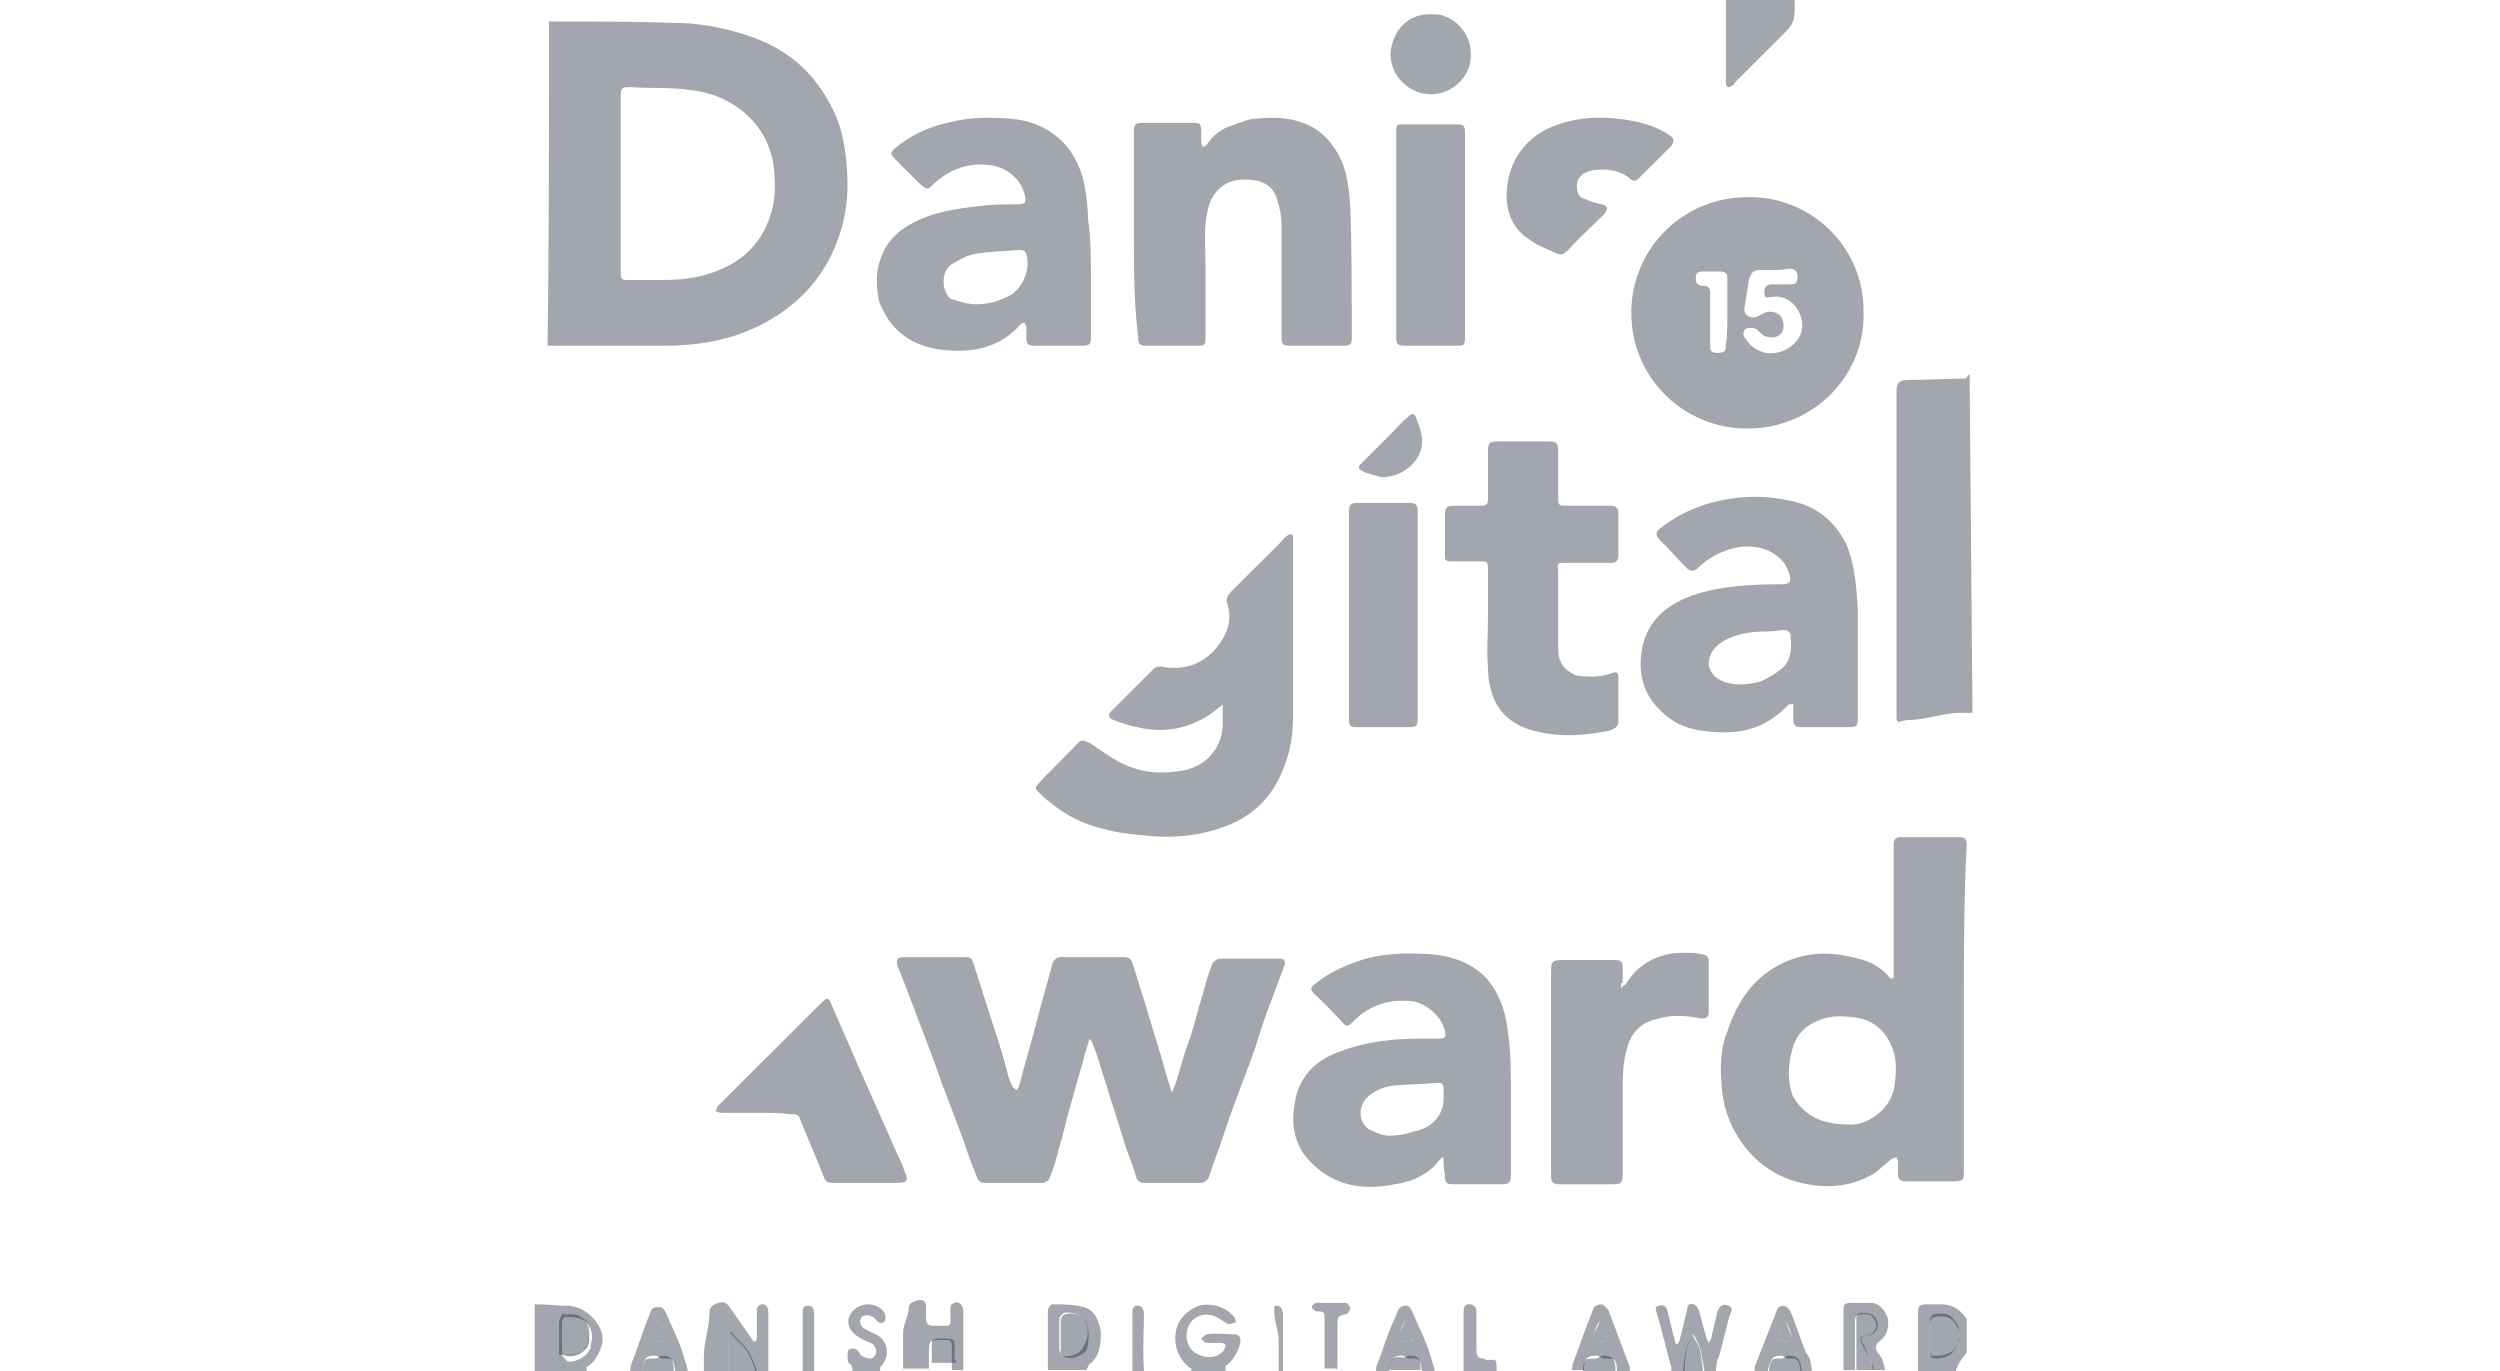 <svg width="175" height="96" viewBox="0 0 175 96" fill="none" xmlns="http://www.w3.org/2000/svg">
<g clip-path="url(#clip0_173_1774)">
<path d="M38.432 1.5C41.342 1.5 44.252 1.5 47.162 1.6C48.867 1.6 50.473 1.9 52.079 2.4C54.688 3.2 56.694 4.7 57.999 7.1C58.902 8.6 59.203 10.3 59.303 12.1C59.404 13.7 59.203 15.4 58.601 16.9C57.898 18.8 56.694 20.4 55.089 21.6C52.58 23.5 49.67 24.2 46.56 24.2C43.951 24.2 41.241 24.2 38.633 24.2C38.532 24.2 38.432 24.2 38.331 24.2C38.432 16.7 38.432 9.1 38.432 1.5ZM43.449 12.9C43.449 14.9 43.449 16.9 43.449 18.9C43.449 19.6 43.449 19.6 44.151 19.6C44.854 19.6 45.657 19.6 46.359 19.6C47.964 19.6 49.47 19.4 50.975 18.6C52.38 17.9 53.383 16.7 53.885 15.2C54.286 14.1 54.286 13 54.186 11.9C54.085 10.8 53.684 9.7 52.982 8.8C51.778 7.3 50.172 6.5 48.266 6.3C46.961 6.1 45.556 6.2 44.151 6.1C43.549 6.1 43.449 6.1 43.449 6.8C43.449 8.8 43.449 10.8 43.449 12.9Z" fill="#192434" fill-opacity="0.4"/>
<path d="M125.631 0C125.631 1.6 125.631 1.6 124.527 2.7C123.523 3.7 122.42 4.8 121.416 5.8C121.416 5.9 121.316 6 121.216 6C121.015 6.2 120.814 6.1 120.814 5.8C120.814 5.5 120.814 5.3 120.814 5C120.814 3.3 120.814 1.6 120.814 -0.1C122.42 0 124.025 0 125.631 0Z" fill="#192434" fill-opacity="0.4"/>
<path d="M82.081 76.4C82.182 76.1 82.282 75.9 82.382 75.6C82.683 74.5 82.984 73.5 83.386 72.4C83.687 71.5 83.888 70.5 84.189 69.6C84.389 68.9 84.59 68.1 84.891 67.4C84.991 67.3 85.192 67.1 85.393 67.1C86.798 67.1 88.202 67.1 89.607 67.1C89.908 67.1 90.009 67.3 89.908 67.6C89.507 68.7 89.106 69.7 88.704 70.8C88.303 71.9 88.002 73 87.6 74.1C87.199 75.2 86.798 76.2 86.396 77.3C86.095 78.1 85.894 78.8 85.594 79.6C85.292 80.6 84.891 81.5 84.59 82.5C84.49 82.6 84.289 82.8 84.088 82.8C82.683 82.8 81.379 82.8 79.974 82.8C79.874 82.8 79.573 82.6 79.573 82.5C79.372 81.9 79.171 81.2 78.87 80.5C78.569 79.5 78.268 78.6 77.967 77.6C77.666 76.8 77.466 75.9 77.165 75.1C76.964 74.4 76.763 73.7 76.462 73C76.462 72.9 76.362 72.9 76.261 72.7C76.161 73.2 75.96 73.6 75.86 74.1C75.559 75.2 75.258 76.2 74.957 77.3C74.656 78.3 74.455 79.3 74.154 80.3C73.954 81.1 73.753 81.8 73.452 82.5C73.452 82.6 73.151 82.8 73.05 82.8C71.646 82.8 70.241 82.8 68.836 82.8C68.635 82.8 68.435 82.6 68.435 82.5C68.033 81.6 67.732 80.7 67.431 79.8C67.03 78.7 66.628 77.7 66.227 76.6C65.926 75.9 65.725 75.2 65.424 74.4C65.123 73.6 64.822 72.8 64.521 72C64.22 71.3 64.019 70.6 63.718 69.9C63.417 69.1 63.116 68.3 62.815 67.6C62.715 67.2 62.815 67 63.217 67C64.722 67 66.127 67 67.632 67C67.933 67 68.033 67.1 68.134 67.4C68.535 68.7 68.936 69.9 69.338 71.2C69.739 72.4 70.141 73.6 70.442 74.8C70.542 75.2 70.642 75.6 70.843 76C70.843 76.1 71.044 76.2 71.144 76.3C71.244 76.2 71.345 76.1 71.345 76C71.746 74.4 72.248 72.8 72.649 71.2C72.95 70 73.352 68.7 73.653 67.5C73.753 67.2 73.954 67 74.255 67C75.76 67 77.165 67 78.67 67C78.971 67 79.171 67.1 79.272 67.4C79.573 68.4 79.874 69.3 80.175 70.3C80.476 71.3 80.777 72.3 81.078 73.3C81.379 74.2 81.58 75.1 81.881 76C81.881 76.1 81.981 76.2 81.981 76.4C81.981 76.4 81.981 76.4 82.081 76.4Z" fill="#192434" fill-opacity="0.4"/>
<path d="M137.471 70.5C137.471 74.3 137.471 78.1 137.471 81.9C137.471 82.6 137.471 82.7 136.669 82.7C135.665 82.7 134.561 82.7 133.558 82.7C132.956 82.7 132.856 82.6 132.856 82C132.856 81.8 132.856 81.5 132.856 81.3C132.856 81.2 132.755 81.1 132.755 81C132.655 81 132.554 81.1 132.454 81.1C132.053 81.4 131.651 81.8 131.25 82.1C129.845 83 128.139 83.2 126.534 82.9C124.828 82.6 123.423 81.8 122.319 80.5C121.216 79.2 120.614 77.6 120.513 76C120.413 74.7 120.413 73.4 120.915 72.2C121.617 70.1 122.721 68.4 124.828 67.4C126.534 66.6 128.24 66.6 130.046 67.1C130.949 67.3 131.651 67.7 132.253 68.4C132.354 68.5 132.454 68.5 132.454 68.5C132.554 68.5 132.554 68.4 132.554 68.3C132.554 68.1 132.554 67.9 132.554 67.7C132.554 64.8 132.554 62 132.554 59.1C132.554 58.8 132.655 58.6 133.056 58.6C134.461 58.6 135.765 58.6 137.17 58.6C137.572 58.6 137.672 58.8 137.672 59.1C137.471 62.8 137.471 66.7 137.471 70.5ZM129.243 78.7C129.845 78.8 130.548 78.6 131.15 78.2C132.053 77.6 132.554 76.8 132.655 75.7C132.755 74.8 132.755 73.9 132.354 73.1C131.852 72 130.949 71.3 129.644 71.2C128.741 71.1 127.939 71.1 127.136 71.5C126.233 71.9 125.631 72.6 125.43 73.6C125.129 74.7 125.129 75.8 125.53 76.8C126.333 78.1 127.537 78.7 129.243 78.7Z" fill="#192434" fill-opacity="0.4"/>
<path d="M130.447 21.901C130.548 26.401 126.835 30.001 122.319 30.001C117.904 30.001 114.192 26.501 114.192 21.901C114.192 17.401 117.804 13.801 122.319 13.801C126.835 13.701 130.548 17.401 130.447 21.901ZM124.126 18.901C123.825 18.901 123.624 18.901 123.323 18.901C122.721 18.901 122.62 19.001 122.42 19.601C122.319 20.201 122.219 20.901 122.119 21.501C122.018 22.001 122.42 22.301 122.921 22.201C123.022 22.201 123.222 22.001 123.323 22.001C123.724 21.701 124.326 21.801 124.627 22.101C124.928 22.501 124.928 23.101 124.627 23.401C124.326 23.701 123.724 23.701 123.323 23.401C123.222 23.301 123.122 23.201 123.022 23.101C122.821 22.901 122.219 22.901 122.119 23.101C121.918 23.401 122.119 23.601 122.319 23.901C122.62 24.301 123.122 24.601 123.624 24.701C124.728 24.901 125.932 24.101 126.132 23.101C126.333 21.901 125.33 20.501 123.925 20.801C123.724 20.801 123.524 20.901 123.524 20.601C123.423 20.201 123.624 19.901 124.025 19.901C124.427 19.901 124.828 19.901 125.229 19.901C125.53 19.901 125.831 19.901 125.831 19.401C125.831 19.001 125.631 18.801 125.229 18.801C124.828 18.901 124.427 18.901 124.126 18.901ZM120.915 21.901C120.915 21.101 120.915 20.301 120.915 19.601C120.915 19.101 120.814 19.001 120.313 19.001C120.011 19.001 119.61 19.001 119.309 19.001C118.807 19.001 118.707 19.101 118.707 19.501C118.707 19.901 118.908 20.001 119.209 20.001C119.61 20.001 119.71 20.201 119.71 20.501C119.71 21.701 119.71 22.901 119.71 24.101C119.71 24.601 119.811 24.701 120.212 24.701C120.714 24.701 120.814 24.601 120.814 24.101C120.915 23.401 120.915 22.601 120.915 21.901Z" fill="#192434" fill-opacity="0.4"/>
<path d="M101.046 81C100.846 81.1 100.846 81.1 100.846 81.1C100.043 82.2 98.939 82.7 97.635 82.9C95.628 83.3 93.721 83.1 92.116 81.7C90.811 80.6 90.31 79.1 90.611 77.4C90.811 75.5 92.016 74.2 93.822 73.6C95.628 72.9 97.534 72.7 99.541 72.7C99.943 72.7 100.344 72.7 100.745 72.7C101.147 72.7 101.247 72.6 101.147 72.2C100.946 71.2 99.943 70.3 98.939 70.1C97.334 69.9 95.929 70.3 94.725 71.5C94.323 71.9 94.223 71.9 93.922 71.5C93.32 70.9 92.718 70.2 92.016 69.6C91.714 69.3 91.714 69.1 92.016 68.9C93.119 68 94.323 67.5 95.628 67.1C97.133 66.7 98.638 66.7 100.244 66.8C102.251 67 103.956 67.8 104.86 69.7C105.261 70.5 105.462 71.4 105.562 72.3C105.763 73.7 105.763 75.1 105.763 76.5C105.763 78.4 105.763 80.3 105.763 82.2C105.763 82.8 105.662 82.9 105.06 82.9C103.956 82.9 102.853 82.9 101.749 82.9C101.247 82.9 101.147 82.8 101.147 82.3C101.046 81.7 101.046 81.4 101.046 81ZM101.046 76.7C101.046 76.5 101.046 76.4 101.046 76.2C101.046 75.9 100.946 75.8 100.645 75.8C99.541 75.9 98.538 75.9 97.434 76C96.732 76.1 96.13 76.4 95.628 76.9C95.026 77.6 95.126 78.7 95.929 79.1C96.33 79.3 96.832 79.5 97.233 79.5C97.835 79.5 98.438 79.4 98.939 79.2C100.244 79 101.147 78 101.046 76.7Z" fill="#192434" fill-opacity="0.4"/>
<path d="M125.229 49.299C124.928 49.599 124.627 49.899 124.326 50.099C122.921 51.199 121.316 51.399 119.51 51.199C118.306 51.099 117.202 50.699 116.299 49.799C115.095 48.699 114.693 47.299 114.894 45.699C115.195 43.599 116.499 42.399 118.406 41.699C120.413 40.999 122.62 40.899 124.728 40.899C125.33 40.899 125.43 40.699 125.229 40.099C124.728 38.599 123.122 38.099 121.717 38.299C120.614 38.499 119.61 38.999 118.807 39.799C118.607 39.999 118.306 39.999 118.105 39.799C117.403 39.099 116.8 38.399 116.098 37.699C115.897 37.499 115.897 37.199 116.198 36.999C117.202 36.199 118.205 35.699 119.409 35.299C121.416 34.699 123.423 34.599 125.53 35.099C127.236 35.499 128.44 36.499 129.243 38.099C129.845 39.499 129.946 41.099 130.046 42.599C130.046 45.199 130.046 47.699 130.046 50.299C130.046 50.799 129.946 50.899 129.444 50.899C128.34 50.899 127.136 50.899 126.032 50.899C125.631 50.899 125.53 50.699 125.53 50.399C125.53 49.999 125.53 49.699 125.53 49.299C125.33 49.299 125.33 49.299 125.229 49.299ZM123.825 44.199C122.721 44.199 121.617 44.299 120.614 44.899C119.911 45.299 119.61 45.899 119.61 46.499C119.71 47.199 120.212 47.599 120.915 47.799C121.717 47.999 122.52 47.899 123.222 47.699C123.724 47.499 124.226 47.199 124.728 46.799C125.43 46.199 125.43 45.299 125.33 44.399C125.33 44.299 125.129 44.099 124.928 44.099C124.627 44.099 124.226 44.199 123.825 44.199Z" fill="#192434" fill-opacity="0.4"/>
<path d="M79.372 16.4C79.372 14 79.372 11.5 79.372 9.1C79.372 8.8 79.472 8.6 79.874 8.6C81.078 8.6 82.282 8.6 83.587 8.6C83.988 8.6 84.088 8.7 84.088 9.2C84.088 9.5 84.088 9.7 84.088 10C84.088 10.1 84.189 10.2 84.189 10.3C84.289 10.2 84.49 10.2 84.49 10.1C84.891 9.5 85.493 9 86.195 8.8C86.798 8.6 87.4 8.3 88.002 8.3C89.106 8.2 90.109 8.2 91.213 8.6C92.317 9 93.019 9.7 93.621 10.7C94.323 11.9 94.424 13.2 94.524 14.5C94.624 17.6 94.624 20.7 94.624 23.7C94.624 24.1 94.524 24.2 94.022 24.2C92.818 24.2 91.514 24.2 90.31 24.2C89.808 24.2 89.708 24.1 89.708 23.6C89.708 21 89.708 18.4 89.708 15.8C89.708 15.2 89.607 14.6 89.406 14C89.206 13.2 88.604 12.7 87.701 12.6C86.697 12.5 85.794 12.6 85.092 13.5C84.59 14.1 84.49 14.9 84.389 15.6C84.289 16.6 84.389 17.7 84.389 18.7C84.389 20.3 84.389 22 84.389 23.6C84.389 24.2 84.289 24.2 83.787 24.2C82.583 24.2 81.479 24.2 80.275 24.2C79.773 24.2 79.673 24.1 79.673 23.6C79.372 21.2 79.372 18.8 79.372 16.4Z" fill="#192434" fill-opacity="0.4"/>
<path d="M76.362 19.5C76.362 20.9 76.362 22.3 76.362 23.6C76.362 24.1 76.261 24.2 75.76 24.2C74.656 24.2 73.552 24.2 72.448 24.2C71.947 24.2 71.846 24.1 71.846 23.6C71.846 23.4 71.846 23.1 71.846 22.9C71.846 22.8 71.746 22.7 71.746 22.6C71.646 22.6 71.545 22.6 71.445 22.7C69.94 24.4 68.033 24.7 66.026 24.5C64.32 24.3 62.916 23.6 62.013 22.1C61.812 21.7 61.611 21.4 61.511 21C61.31 19.9 61.31 18.9 61.712 17.9C62.113 16.9 62.815 16.2 63.718 15.7C65.324 14.8 67.03 14.6 68.736 14.4C69.538 14.3 70.442 14.3 71.244 14.3C71.746 14.3 71.846 14.2 71.746 13.7C71.545 12.7 70.642 11.8 69.538 11.6C67.933 11.3 66.528 11.8 65.324 12.9C64.923 13.3 64.923 13.3 64.421 12.9C63.819 12.3 63.217 11.7 62.615 11.1C62.314 10.8 62.314 10.7 62.615 10.4C63.718 9.5 64.923 8.9 66.327 8.6C67.732 8.2 69.237 8.2 70.642 8.3C72.047 8.4 73.352 8.9 74.355 9.9C75.258 10.8 75.76 12 75.96 13.2C76.061 13.9 76.161 14.6 76.161 15.3C76.362 16.7 76.362 18.1 76.362 19.5ZM68.334 21.3C69.338 21.3 70.141 21 70.843 20.6C71.646 20 72.147 18.8 71.846 17.8C71.746 17.5 71.545 17.5 71.345 17.5C70.241 17.6 69.137 17.6 68.134 17.8C67.632 17.9 67.13 18.2 66.628 18.5C65.826 19 65.926 20.4 66.528 20.9C67.13 21.1 67.732 21.3 68.334 21.3Z" fill="#192434" fill-opacity="0.4"/>
<path d="M85.493 49.4C85.092 49.7 84.791 50 84.389 50.2C82.884 51.1 81.279 51.3 79.573 50.9C79.071 50.8 78.469 50.6 77.967 50.4C77.566 50.3 77.566 50 77.767 49.8C78.77 48.8 79.773 47.8 80.777 46.8C80.877 46.7 81.178 46.6 81.479 46.7C82.984 46.9 84.189 46.5 85.192 45.3C85.894 44.4 86.296 43.4 85.894 42.2C85.794 41.9 85.995 41.6 86.195 41.4C87.299 40.3 88.503 39.1 89.607 38C89.808 37.8 89.908 37.6 90.109 37.5C90.209 37.4 90.31 37.4 90.41 37.4C90.51 37.4 90.51 37.6 90.51 37.7C90.51 38 90.51 38.3 90.51 38.5C90.51 42.4 90.51 46.3 90.51 50.2C90.51 51.5 90.31 52.8 89.708 54.1C89.005 55.8 87.701 57.1 85.894 57.8C84.088 58.5 82.182 58.7 80.275 58.5C79.171 58.4 78.168 58.3 77.165 58C75.86 57.7 74.656 57.1 73.552 56.2C73.251 56 72.95 55.7 72.649 55.4C72.448 55.2 72.448 55.1 72.649 54.9C73.552 53.9 74.556 53 75.459 52C75.76 51.7 75.96 51.9 76.261 52C76.864 52.4 77.566 52.9 78.268 53.3C79.573 54 80.877 54.2 82.382 54C83.386 53.9 84.289 53.5 84.891 52.7C85.393 52.1 85.594 51.3 85.594 50.6C85.594 50.2 85.594 49.7 85.594 49.3C85.594 49.4 85.493 49.4 85.493 49.4Z" fill="#192434" fill-opacity="0.4"/>
<path d="M104.157 43.4C104.157 42.2 104.157 41 104.157 39.8C104.157 39.3 104.057 39.3 103.655 39.3C102.953 39.3 102.351 39.3 101.649 39.3C101.147 39.3 101.147 39.2 101.147 38.8C101.147 37.9 101.147 37 101.147 36.1C101.147 35.5 101.247 35.4 101.849 35.4C102.451 35.4 103.053 35.4 103.655 35.4C104.057 35.4 104.157 35.3 104.157 34.9C104.157 33.8 104.157 32.7 104.157 31.6C104.157 31 104.257 30.9 104.86 30.9C106.064 30.9 107.167 30.9 108.372 30.9C108.974 30.9 109.074 31 109.074 31.6C109.074 32.7 109.074 33.8 109.074 34.9C109.074 35.4 109.174 35.4 109.676 35.4C110.679 35.4 111.683 35.4 112.686 35.4C113.188 35.4 113.288 35.6 113.288 36C113.288 37 113.288 37.9 113.288 38.9C113.288 39.3 113.088 39.4 112.686 39.4C111.683 39.4 110.579 39.4 109.576 39.4C109.074 39.4 108.974 39.4 109.074 39.9C109.074 41.7 109.074 43.5 109.074 45.4C109.074 46.1 109.275 46.7 109.977 47.1C110.178 47.2 110.278 47.3 110.479 47.3C111.282 47.4 112.084 47.4 112.887 47.1C113.188 47 113.288 47.1 113.288 47.4C113.288 48.5 113.288 49.6 113.288 50.6C113.288 50.7 113.188 50.9 112.987 51C112.787 51.1 112.586 51.2 112.385 51.2C110.78 51.5 109.174 51.6 107.569 51.2C106.164 50.9 104.96 50.1 104.458 48.6C104.257 48 104.157 47.4 104.157 46.7C104.057 45.6 104.157 44.5 104.157 43.4Z" fill="#192434" fill-opacity="0.4"/>
<path d="M113.489 69.201C113.589 69.001 113.69 69.001 113.79 68.901C114.794 67.301 116.299 66.601 118.205 66.701C118.506 66.701 118.807 66.701 119.108 66.801C119.409 66.801 119.61 67.001 119.61 67.201C119.61 68.401 119.61 69.601 119.61 70.901C119.61 71.201 119.409 71.301 119.108 71.301C118.105 71.101 117.102 71.001 116.098 71.301C114.994 71.501 114.192 72.201 113.891 73.401C113.589 74.401 113.589 75.401 113.589 76.401C113.589 78.301 113.589 80.301 113.589 82.201C113.589 82.801 113.489 82.901 112.887 82.901C111.683 82.901 110.479 82.901 109.275 82.901C108.673 82.901 108.572 82.801 108.572 82.201C108.572 77.601 108.572 72.901 108.572 68.301C108.572 67.201 108.572 67.201 109.676 67.201C110.78 67.201 111.884 67.201 112.987 67.201C113.489 67.201 113.589 67.301 113.589 67.801C113.589 68.101 113.589 68.501 113.589 68.801C113.389 68.801 113.489 68.901 113.489 69.201Z" fill="#192434" fill-opacity="0.4"/>
<path d="M99.24 43.101C99.24 45.501 99.24 47.901 99.24 50.301C99.24 50.801 99.14 50.901 98.638 50.901C97.434 50.901 96.13 50.901 94.925 50.901C94.524 50.901 94.424 50.801 94.424 50.301C94.424 47.401 94.424 44.601 94.424 41.701C94.424 39.801 94.424 37.901 94.424 35.901C94.424 35.301 94.524 35.201 95.126 35.201C96.23 35.201 97.434 35.201 98.538 35.201C99.14 35.201 99.24 35.301 99.24 35.901C99.24 38.401 99.24 40.701 99.24 43.101Z" fill="#192434" fill-opacity="0.4"/>
<path d="M52.982 77.901C52.179 77.901 51.376 77.901 50.473 77.901C50.373 77.901 50.172 77.801 50.072 77.801C50.172 77.701 50.172 77.501 50.272 77.401C52.681 75.001 55.089 72.601 57.497 70.201C57.898 69.801 57.999 69.801 58.2 70.301C58.701 71.501 59.303 72.801 59.805 74.001C60.307 75.101 60.809 76.301 61.31 77.401C61.812 78.501 62.314 79.701 62.815 80.801C63.016 81.201 63.217 81.601 63.317 82.001C63.618 82.601 63.518 82.801 62.815 82.801C61.41 82.801 59.905 82.801 58.501 82.801C57.898 82.801 57.798 82.801 57.597 82.201C57.096 80.901 56.494 79.601 55.992 78.301C55.892 78.001 55.691 78.001 55.39 78.001C54.688 77.901 53.885 77.901 52.982 77.901Z" fill="#192434" fill-opacity="0.4"/>
<path d="M97.735 16.401C97.735 14.001 97.735 11.601 97.735 9.201C97.735 8.701 97.835 8.701 98.237 8.701C99.441 8.701 100.745 8.701 101.95 8.701C102.451 8.701 102.552 8.801 102.552 9.301C102.552 12.501 102.552 15.701 102.552 18.901C102.552 20.501 102.552 22.001 102.552 23.601C102.552 24.201 102.451 24.201 101.95 24.201C100.745 24.201 99.541 24.201 98.337 24.201C97.835 24.201 97.735 24.101 97.735 23.601C97.735 21.201 97.735 18.801 97.735 16.401Z" fill="#192434" fill-opacity="0.4"/>
<path d="M105.462 13.701C105.462 11.501 106.666 9.701 108.572 8.901C110.479 8.101 112.486 8.101 114.493 8.501C115.396 8.701 116.198 9.001 116.901 9.501C117.202 9.701 117.202 9.901 117.001 10.201C116.198 11.001 115.496 11.701 114.693 12.501C114.493 12.701 114.292 12.701 114.091 12.501C113.389 11.901 112.486 11.801 111.583 11.901C110.88 12.001 110.378 12.401 110.378 13.001C110.378 13.401 110.479 13.801 110.88 13.901C111.282 14.101 111.683 14.201 112.084 14.301C112.586 14.401 112.586 14.601 112.285 15.001C111.482 15.801 110.579 16.601 109.776 17.501C109.475 17.801 109.275 17.901 108.873 17.701C108.271 17.401 107.569 17.201 106.967 16.701C105.863 16.001 105.462 14.801 105.462 13.701Z" fill="#192434" fill-opacity="0.4"/>
<path d="M100.244 1C101.649 0.9 103.053 2.3 102.953 3.9C102.953 5.4 101.649 6.6 100.143 6.6C98.638 6.6 97.334 5.3 97.334 3.8C97.434 2.1 98.638 0.9 100.244 1Z" fill="#192434" fill-opacity="0.4"/>
<path d="M96.732 33.4C96.33 33.3 95.829 33.2 95.427 33C95.026 32.8 95.026 32.7 95.327 32.4C96.029 31.7 96.732 31 97.434 30.3C97.835 29.9 98.136 29.5 98.538 29.2C98.839 28.9 99.04 28.9 99.14 29.3C99.341 29.8 99.541 30.3 99.541 30.8C99.642 32.1 98.337 33.4 96.732 33.4Z" fill="#192434" fill-opacity="0.4"/>
<path d="M135.364 92.001C135.866 91.901 136.368 92.001 136.769 92.401C136.97 92.701 137.17 93.001 137.17 93.401C137.17 93.101 137.07 92.701 136.769 92.401C136.468 92.001 135.966 91.901 135.364 92.001C135.264 92.001 135.063 92.201 135.063 92.401C135.163 92.201 135.264 92.001 135.364 92.001Z" fill="#192434" fill-opacity="0.4"/>
<path d="M40.84 94.5C40.539 94.8 39.937 94.9 39.536 94.8C39.435 94.8 39.234 94.6 39.234 94.4C39.234 94.5 39.435 94.8 39.536 94.8C40.037 95 40.539 94.8 40.84 94.5Z" fill="#192434" fill-opacity="0.4"/>
<path d="M39.636 92.001C40.037 92.001 40.338 92.101 40.74 92.201C41.141 92.401 41.342 92.901 41.342 93.401C41.342 92.901 41.241 92.401 40.74 92.201C40.439 92.001 40.037 92.001 39.636 92.001C39.335 91.901 39.234 92.101 39.234 92.401C39.234 92.101 39.335 92.001 39.636 92.001Z" fill="#192434" fill-opacity="0.4"/>
<path d="M135.464 94.9C135.163 94.9 135.063 94.8 135.063 94.5C135.063 94.7 135.264 94.9 135.464 94.9C135.866 94.9 136.368 94.9 136.669 94.6C136.368 94.8 135.866 94.9 135.464 94.9Z" fill="#192434" fill-opacity="0.4"/>
<path d="M112.185 94.9C111.984 94.9 111.884 95.1 111.683 95.1C111.081 95.1 110.88 95 110.78 96H113.088C113.088 95 112.787 94.9 112.185 94.9Z" fill="#192434" fill-opacity="0.4"/>
<path d="M118.406 93.4C118.205 94.1 118.005 94 117.804 96H119.209C119.008 94 118.908 94.3 118.506 93.5L118.406 93.4Z" fill="#192434" fill-opacity="0.4"/>
<path d="M111.984 93.9C112.084 93.9 112.185 93.9 112.285 93.9C112.385 93.8 112.486 93.7 112.486 93.6C112.385 93.2 112.185 92.9 112.084 92.5H111.984C111.884 92.8 111.683 93.1 111.583 93.3C111.382 93.9 111.482 93.9 111.984 93.9Z" fill="#192434" fill-opacity="0.4"/>
<path d="M98.337 93.9C98.438 93.9 98.638 93.9 98.739 93.9C98.839 93.9 98.939 93.7 98.939 93.7C98.839 93.3 98.638 92.9 98.538 92.5C98.438 92.5 98.438 92.5 98.337 92.5C98.237 92.8 98.036 93.1 97.936 93.4C97.835 93.8 97.936 93.9 98.337 93.9Z" fill="#192434" fill-opacity="0.4"/>
<path d="M98.638 94.9C98.438 94.9 98.337 95.1 98.136 95C97.635 95 97.334 94.9 97.233 95.9H99.441C99.441 95 99.24 94.9 98.638 94.9Z" fill="#192434" fill-opacity="0.4"/>
<path d="M137.07 93.999C137.17 93.799 137.17 93.6 137.17 93.4C137.17 93.1 137.07 92.7 136.769 92.4C136.468 91.9 135.866 91.9 135.364 91.999C135.264 91.999 135.063 92.499 135.063 92.7C135.063 92.999 135.063 93.999 135.063 93.999C135.063 93.999 135.063 94.4 135.063 94.799C135.063 95.1 135.163 94.999 135.464 95.1C135.866 95.1 136.368 94.999 136.669 94.7C136.869 94.499 136.97 94.2 137.07 93.999Z" fill="#192434" fill-opacity="0.4"/>
<path d="M130.447 94.1C130.146 93.7 130.247 93.6 130.748 93.5C131.35 93.4 131.651 92.8 131.25 92.2C131.049 91.9 130.648 91.9 130.347 91.9C130.046 91.9 129.946 92 129.946 92.3C129.946 93.3 129.946 94.6 129.946 95.5V95.9H131.15C131.15 95.9 131.15 95.5 131.049 95.5C130.849 95.2 130.648 94.5 130.447 94.1Z" fill="#192434" fill-opacity="0.4"/>
<path d="M125.129 94.9C125.029 94.9 124.828 95.1 124.728 95.1C124.126 95.1 123.925 95 123.825 96H126.132C126.032 95 125.731 94.9 125.129 94.9Z" fill="#192434" fill-opacity="0.4"/>
<path d="M124.527 93.9C124.828 93.9 125.029 93.9 125.33 93.9C125.33 93.9 125.43 93.7 125.43 93.6C125.33 93.3 125.129 92.9 125.029 92.5C124.627 92.9 124.627 93.3 124.427 93.7L124.527 93.9Z" fill="#192434" fill-opacity="0.4"/>
<path d="M76.061 92.6C75.76 92.1 75.158 91.8 74.556 92C74.455 92 74.255 92.2 74.255 92.4C74.255 92.8 74.255 93.1 74.255 93.5C74.255 93.9 74.255 94.2 74.255 94.6C74.255 94.7 74.355 94.9 74.556 95C75.057 95.2 75.76 94.9 76.061 94.5C76.261 93.9 76.261 93.1 76.061 92.6Z" fill="#192434" fill-opacity="0.4"/>
<path d="M50.975 93.199C50.975 93.999 50.975 93.999 50.975 95.999H52.982C52.38 93.999 51.778 94.099 51.175 93.199C51.075 93.299 50.975 93.199 50.975 93.199Z" fill="#192434" fill-opacity="0.4"/>
<path d="M39.535 94.9C39.937 95 40.539 94.9 40.84 94.6C40.94 94.5 41.041 94.4 41.141 94.2C41.241 94 41.241 93.7 41.241 93.4C41.241 92.9 41.141 92.4 40.639 92.2C40.338 92 39.937 92 39.535 92C39.234 92 39.134 92.4 39.134 92.7C39.134 93.1 39.134 94 39.134 94C39.134 94 39.134 94.5 39.134 94.8C39.335 94.9 39.435 94.8 39.535 94.9Z" fill="#192434" fill-opacity="0.4"/>
<path d="M46.359 94.9C46.158 94.9 46.058 95.1 45.857 95.1C45.255 95.1 45.054 95 44.954 96H47.162C47.162 95 46.861 94.9 46.359 94.9Z" fill="#192434" fill-opacity="0.4"/>
<path d="M45.757 93.9C45.958 93.9 46.158 93.9 46.359 93.9C46.459 93.9 46.56 93.7 46.56 93.6C46.459 93.2 46.259 92.9 46.158 92.5C46.058 92.5 46.058 92.5 45.958 92.5C45.857 92.9 45.657 93.3 45.556 93.7C45.556 93.7 45.657 93.9 45.757 93.9Z" fill="#192434" fill-opacity="0.4"/>
<path d="M66.829 94.4C66.829 93.8 66.829 93.7 66.227 93.7C65.123 93.7 65.224 93.6 65.224 94.7C65.224 94.8 65.224 95.1 65.224 95.2C65.224 95.3 65.224 95.4 65.224 95.4H66.93V95.3C66.729 95.1 66.829 94.7 66.829 94.4Z" fill="#192434" fill-opacity="0.4"/>
<path d="M104.057 95.201C103.956 95.201 103.856 95.001 103.856 95.101C103.455 95.101 103.354 94.901 103.354 94.501C103.354 93.601 103.354 92.701 103.354 91.801C103.354 91.501 103.154 91.301 102.853 91.301C102.552 91.301 102.451 91.501 102.451 91.801C102.451 93.001 102.451 94.401 102.451 95.601V96.001H104.759C104.759 95.001 104.759 95.201 104.057 95.201Z" fill="#192434" fill-opacity="0.4"/>
<path d="M56.995 96C56.995 94 56.995 93.3 56.995 92.1C56.995 91.8 56.995 91.4 56.594 91.4C56.193 91.4 56.193 91.6 56.193 91.9C56.193 93.1 56.193 94.5 56.193 95.7V96.1H56.995V96Z" fill="#192434" fill-opacity="0.4"/>
<path d="M89.808 96C89.808 94 89.808 93.3 89.808 92.1C89.808 91.8 89.708 91.4 89.407 91.4C89.106 91.4 89.206 91.5 89.206 91.9C89.206 92.5 89.507 93.2 89.507 93.8C89.507 94.4 89.507 95 89.507 96H89.106H89.808Z" fill="#192434" fill-opacity="0.4"/>
<path d="M93.621 95.499C93.621 94.699 93.621 93.699 93.621 92.799C93.621 92.199 93.621 92.099 94.223 91.999C94.323 91.999 94.524 91.699 94.524 91.599C94.524 91.499 94.323 91.199 94.223 91.199C93.521 91.199 92.818 91.199 92.116 91.199C92.016 91.199 91.815 91.399 91.815 91.499C91.815 91.599 92.016 91.699 92.116 91.799C92.216 91.799 92.317 91.799 92.317 91.799C92.618 91.799 92.718 91.899 92.718 92.199C92.718 93.199 92.718 94.499 92.718 95.499V95.799H93.521C93.621 95.999 93.621 95.599 93.621 95.499Z" fill="#192434" fill-opacity="0.4"/>
<path d="M61.611 95.701C62.414 94.901 62.113 93.801 61.31 93.401C61.009 93.301 60.708 93.101 60.508 93.001C60.307 92.901 60.206 92.701 60.206 92.501C60.206 92.401 60.307 92.101 60.508 92.101C60.708 92.001 60.909 92.101 61.109 92.201C61.21 92.201 61.21 92.301 61.31 92.401C61.511 92.601 61.712 92.701 61.912 92.501C62.013 92.401 62.013 92.101 61.912 91.901C61.611 91.401 61.109 91.301 60.608 91.301C60.006 91.401 59.504 91.801 59.404 92.301C59.303 92.801 59.504 93.201 60.106 93.601C60.407 93.801 60.809 93.901 61.109 94.101C61.21 94.201 61.411 94.501 61.31 94.701C61.31 94.901 61.109 95.101 60.909 95.101C60.708 95.101 60.508 95.001 60.307 94.901C60.206 94.901 60.206 94.701 60.106 94.601C59.905 94.401 59.604 94.301 59.404 94.501C59.303 94.601 59.303 95.201 59.404 95.401C59.504 95.601 59.604 95.201 59.705 96.201H61.611C61.611 96.001 61.611 95.701 61.611 95.701Z" fill="#192434" fill-opacity="0.4"/>
<path d="M41.041 95.701C41.643 95.401 41.944 94.701 42.145 94.101C42.446 92.901 41.041 91.301 39.536 91.401C39.034 91.401 38.432 91.301 37.428 91.301C37.428 92.701 37.428 94.101 37.428 96.101H41.141C41.041 96.001 41.041 95.701 41.041 95.701ZM39.335 94.801C39.335 94.401 39.335 94.001 39.335 94.001C39.335 94.001 39.335 93.001 39.335 92.701C39.335 92.401 39.435 92.101 39.736 92.201C40.138 92.201 40.439 92.201 40.84 92.401C41.241 92.601 41.442 93.101 41.442 93.601C41.442 93.901 41.342 94.101 41.342 94.401C41.241 94.501 41.141 94.701 41.041 94.801C40.74 95.101 40.138 95.401 39.736 95.301C39.435 95.001 39.335 94.901 39.335 94.801Z" fill="#192434" fill-opacity="0.4"/>
<path d="M40.84 94.501C40.94 94.401 41.041 94.301 41.141 94.101C41.241 93.901 41.241 93.601 41.241 93.301C41.241 93.601 41.141 93.901 41.141 94.101C41.141 94.301 41.041 94.401 40.84 94.501Z" fill="#192434" fill-opacity="0.4"/>
<path d="M118.406 93.399C118.506 93.399 118.506 93.499 118.607 93.499C118.908 94.199 119.008 93.999 119.309 95.999H120.112C120.212 94.999 120.212 95.199 120.313 94.999C120.614 93.999 120.814 92.899 121.115 91.999C121.216 91.799 121.316 91.499 121.015 91.399C120.714 91.299 120.513 91.299 120.313 91.599C120.313 91.699 120.212 91.799 120.212 91.799C120.112 92.4 119.911 92.999 119.811 93.599C119.811 93.699 119.71 93.799 119.61 93.999C119.51 93.799 119.409 93.599 119.409 93.499C119.209 92.899 119.108 92.299 118.908 91.699C118.807 91.499 118.707 91.299 118.506 91.299C118.205 91.2 118.105 91.399 118.105 91.699C117.904 92.399 117.804 92.999 117.603 93.699C117.603 93.799 117.503 93.999 117.403 94.099H117.302C117.302 93.999 117.202 93.799 117.202 93.699C117.001 92.999 116.901 92.399 116.7 91.699C116.6 91.399 116.399 91.299 116.098 91.399C115.797 91.499 115.897 91.699 115.998 91.999C116.299 92.999 116.6 94.299 116.901 95.399C116.901 95.599 117.001 95.199 117.001 96.199H117.904C118.005 93.999 118.205 94.199 118.406 93.399Z" fill="#192434" fill-opacity="0.4"/>
<path d="M80.075 92C80.075 91.7 79.974 91.4 79.673 91.4C79.372 91.4 79.272 91.5 79.272 91.8C79.272 93 79.272 94.4 79.272 95.6C79.272 95.7 79.272 96 79.272 96H80.075C79.974 94 80.075 93.3 80.075 92Z" fill="#192434" fill-opacity="0.4"/>
<path d="M85.794 95.601C86.296 95.301 86.597 94.701 86.798 94.101C86.898 93.701 86.798 93.401 86.396 93.401C85.794 93.401 85.092 93.301 84.49 93.401C84.389 93.401 84.189 93.601 84.088 93.701C84.189 93.801 84.289 94.001 84.49 94.001C84.791 94.001 85.092 94.001 85.493 94.001C85.594 94.001 85.794 94.101 85.794 94.201C85.794 94.201 85.694 94.401 85.694 94.501C85.292 95.001 84.69 95.101 84.088 94.901C83.486 94.701 83.185 94.301 83.085 93.801C82.984 93.201 83.185 92.501 83.787 92.201C84.289 91.901 84.991 92.001 85.493 92.401C85.694 92.501 85.794 92.601 85.995 92.701C86.095 92.701 86.296 92.601 86.497 92.601C86.497 92.501 86.497 92.301 86.396 92.201C85.794 91.401 84.49 91.101 83.687 91.501C82.884 91.901 82.382 92.501 82.282 93.401C82.182 94.301 82.583 95.301 83.386 95.801C83.386 95.801 83.386 96.201 83.486 96.201H85.794C85.794 96.001 85.794 95.601 85.794 95.601Z" fill="#192434" fill-opacity="0.4"/>
<path d="M76.261 95.501C76.964 95.001 77.064 94.101 77.064 93.301C76.964 92.501 76.663 91.701 75.86 91.501C75.158 91.301 74.455 91.301 73.653 91.301C73.552 91.301 73.352 91.601 73.352 91.701C73.352 92.801 73.352 94.201 73.352 95.401C73.352 95.501 73.352 95.901 73.352 95.901H75.96C76.061 96.001 76.161 95.601 76.261 95.501ZM74.455 94.901C74.355 94.901 74.255 94.701 74.154 94.501C74.154 94.101 74.154 93.801 74.154 93.401C74.154 93.001 74.154 92.701 74.154 92.301C74.154 92.201 74.355 92.001 74.455 91.901C75.057 91.801 75.659 92.001 75.96 92.501C76.261 92.901 76.161 93.801 75.86 94.201C75.659 94.801 74.957 95.001 74.455 94.901Z" fill="#192434" fill-opacity="0.4"/>
<path d="M98.136 94.9C98.337 94.9 98.438 95.1 98.638 95.1C99.24 95.1 99.441 95 99.541 96H100.444C99.943 94 99.441 93.2 98.939 92C98.839 91.8 98.739 91.4 98.438 91.4C98.136 91.4 97.936 91.5 97.835 91.8C97.635 92.3 97.434 92.7 97.233 93.2C96.932 94 96.631 95 96.33 95.7V96H97.233C97.334 95 97.635 94.9 98.136 94.9ZM97.936 93.4C98.036 93.1 98.136 92.8 98.337 92.5C98.438 92.5 98.438 92.5 98.538 92.5C98.638 92.9 98.839 93.3 98.939 93.7C98.939 93.8 98.839 93.9 98.739 93.9C98.638 93.9 98.438 93.9 98.337 93.9C97.936 93.9 97.835 93.8 97.936 93.4Z" fill="#192434" fill-opacity="0.4"/>
<path d="M124.728 94.9C124.828 94.9 125.029 95.1 125.129 95.1C125.731 95.1 125.932 95 126.032 96H126.835C126.735 95 126.634 95 126.433 94.7C126.032 93.8 125.731 92.7 125.33 91.8C125.229 91.6 125.029 91.4 124.828 91.4C124.728 91.4 124.427 91.5 124.427 91.6C123.925 92.9 123.323 94.4 122.821 95.7V96.1H123.724C123.925 95 124.126 94.9 124.728 94.9ZM125.029 92.5C125.229 92.9 125.33 93.2 125.43 93.6C125.43 93.7 125.33 93.9 125.33 93.9C125.029 93.9 124.828 93.9 124.527 93.9C124.527 93.9 124.427 93.8 124.427 93.7C124.627 93.3 124.627 92.9 125.029 92.5Z" fill="#192434" fill-opacity="0.4"/>
<path d="M65.023 96C65.023 96 65.023 95.6 65.023 95.5C65.023 95.4 65.023 95.1 65.023 94.9C65.023 93.8 65.023 93.8 66.026 93.8C66.628 93.8 66.628 93.8 66.628 94.4C66.628 94.7 66.628 95.3 66.628 95.6V95.9H67.431C67.431 95.9 67.431 95.5 67.431 95.4C67.431 94.2 67.431 92.9 67.431 91.7C67.431 91.6 67.331 91.3 67.13 91.2C67.03 91.1 66.729 91.2 66.628 91.3C66.528 91.4 66.528 91.6 66.528 91.7C66.528 93 66.729 92.8 65.324 92.8C65.023 92.8 64.822 92.7 64.822 92.3C64.822 92 64.822 91.8 64.822 91.5C64.822 91.2 64.722 91 64.421 91C64.12 91 63.618 91.2 63.618 91.5C63.618 92.1 63.217 92.7 63.217 93.3C63.217 93.9 63.217 94.8 63.217 95.8H64.12H65.023V96Z" fill="#192434" fill-opacity="0.4"/>
<path d="M50.975 96C50.975 94 50.975 94 50.975 93.2C50.975 93.2 50.975 93.3 51.075 93.2C51.677 94.1 52.279 94 52.881 96H53.784C53.784 96 53.784 95.6 53.784 95.5C53.784 94.3 53.784 93 53.784 91.9C53.784 91.6 53.684 91.3 53.383 91.3C53.082 91.3 52.982 91.5 52.982 91.8C52.982 92.4 52.982 92.9 52.982 93.5C52.982 93.6 52.982 93.8 52.881 93.9H52.781C52.681 93.8 52.58 93.7 52.48 93.5C51.978 92.8 51.577 92.2 51.075 91.5C50.874 91.2 50.674 91.1 50.272 91.2C49.971 91.3 49.67 91.5 49.67 91.8C49.67 92.9 49.269 93.9 49.269 95C49.269 95.1 49.269 96 49.269 96H50.975Z" fill="#192434" fill-opacity="0.4"/>
<path d="M111.783 94.901C111.984 94.901 112.084 95.101 112.285 95.101C112.887 95.101 113.188 95.001 113.188 96.001H114.091V95.701C113.589 94.401 113.088 93.001 112.586 91.701C112.486 91.601 112.285 91.301 112.084 91.301C111.884 91.301 111.683 91.401 111.583 91.501C111.081 92.701 110.579 94.201 110.077 95.501C110.077 95.601 110.077 95.901 109.977 95.901H110.88C110.88 95.001 111.181 94.901 111.783 94.901ZM111.583 93.301C111.683 93.001 111.783 92.701 111.984 92.501H112.084C112.185 92.901 112.385 93.201 112.486 93.601C112.486 93.701 112.385 93.801 112.285 93.901C112.185 93.901 112.084 93.901 111.984 93.901C111.482 93.901 111.382 93.901 111.583 93.301Z" fill="#192434" fill-opacity="0.4"/>
<path d="M137.672 94.601V92.301L137.572 92.201C137.17 91.601 136.568 91.301 135.866 91.301C135.565 91.301 135.163 91.301 134.862 91.301C134.361 91.301 134.26 91.401 134.26 91.901C134.26 93.101 134.26 94.501 134.26 95.701V96.101H136.869C137.17 95.001 137.672 94.901 137.672 94.601ZM135.464 94.901C135.163 94.901 135.063 95.101 135.063 94.801C135.063 94.401 135.063 94.001 135.063 94.001C135.063 94.001 135.063 93.001 135.063 92.701C135.063 92.601 135.264 92.201 135.364 92.201C135.866 92.101 136.368 92.101 136.769 92.501C136.97 92.801 137.17 93.101 137.17 93.401C137.17 93.601 137.17 93.801 137.07 94.001C136.97 94.201 136.869 94.401 136.769 94.501C136.368 94.901 135.866 94.901 135.464 94.901Z" fill="#192434" fill-opacity="0.4"/>
<path d="M137.07 94C137.17 93.8 137.17 93.6 137.17 93.4C137.17 93.6 137.07 93.8 137.07 94C136.97 94.2 136.869 94.4 136.769 94.5C136.869 94.4 136.97 94.3 137.07 94Z" fill="#192434" fill-opacity="0.4"/>
<path d="M45.857 94.9C46.058 94.9 46.158 95.1 46.359 95.1C46.961 95.1 47.162 95 47.262 96H48.165C47.663 94 47.162 93.2 46.66 92C46.56 91.8 46.459 91.5 46.158 91.5C45.857 91.5 45.657 91.5 45.556 91.8C45.456 92 45.456 92.1 45.355 92.3C44.954 93.3 44.553 94.6 44.151 95.6C44.151 95.6 44.151 96 44.051 96H44.954C45.054 95 45.255 94.9 45.857 94.9ZM45.958 92.5C46.058 92.5 46.058 92.5 46.158 92.5C46.259 92.9 46.459 93.2 46.56 93.6C46.56 93.7 46.459 93.9 46.359 93.9C46.158 93.9 45.958 93.9 45.757 93.9C45.657 93.9 45.556 93.7 45.556 93.7C45.657 93.3 45.857 92.9 45.958 92.5Z" fill="#192434" fill-opacity="0.4"/>
<path d="M137.873 26.199C137.772 26.199 137.672 26.499 137.572 26.499C136.267 26.499 134.862 26.599 133.558 26.599C132.956 26.599 132.755 26.799 132.755 27.399C132.755 34.999 132.755 42.599 132.755 50.199C132.755 50.799 133.056 50.399 133.658 50.399C134.762 50.399 136.067 49.899 137.17 49.899C137.271 49.899 137.371 49.899 137.371 49.899H137.873H138.073L137.873 26.199Z" fill="#192434" fill-opacity="0.4"/>
<path d="M129.845 95.599C129.845 94.599 129.845 93.499 129.845 92.499C129.845 92.199 129.946 91.999 130.247 91.999C130.548 91.999 130.949 91.899 131.15 92.299C131.551 92.799 131.25 93.399 130.648 93.499C130.146 93.599 130.146 93.699 130.347 94.099C130.548 94.499 130.849 95.099 131.049 95.499C131.049 95.499 131.049 95.899 131.15 95.899H131.952C131.752 94.899 131.651 94.999 131.451 94.699C131.25 94.399 131.25 94.099 131.551 93.899C132.053 93.599 132.253 92.899 132.153 92.299C131.952 91.699 131.551 91.199 130.949 91.199C130.548 91.199 130.146 91.199 129.644 91.199C129.143 91.199 129.042 91.299 129.042 91.699C129.042 92.899 129.042 94.299 129.042 95.499V95.899H129.845C129.845 95.999 129.845 95.699 129.845 95.599Z" fill="#192434" fill-opacity="0.4"/>
</g>
<defs>
<clipPath id="clip0_173_1774">
<rect width="175" height="96" fill="white"/>
</clipPath>
</defs>
</svg>
